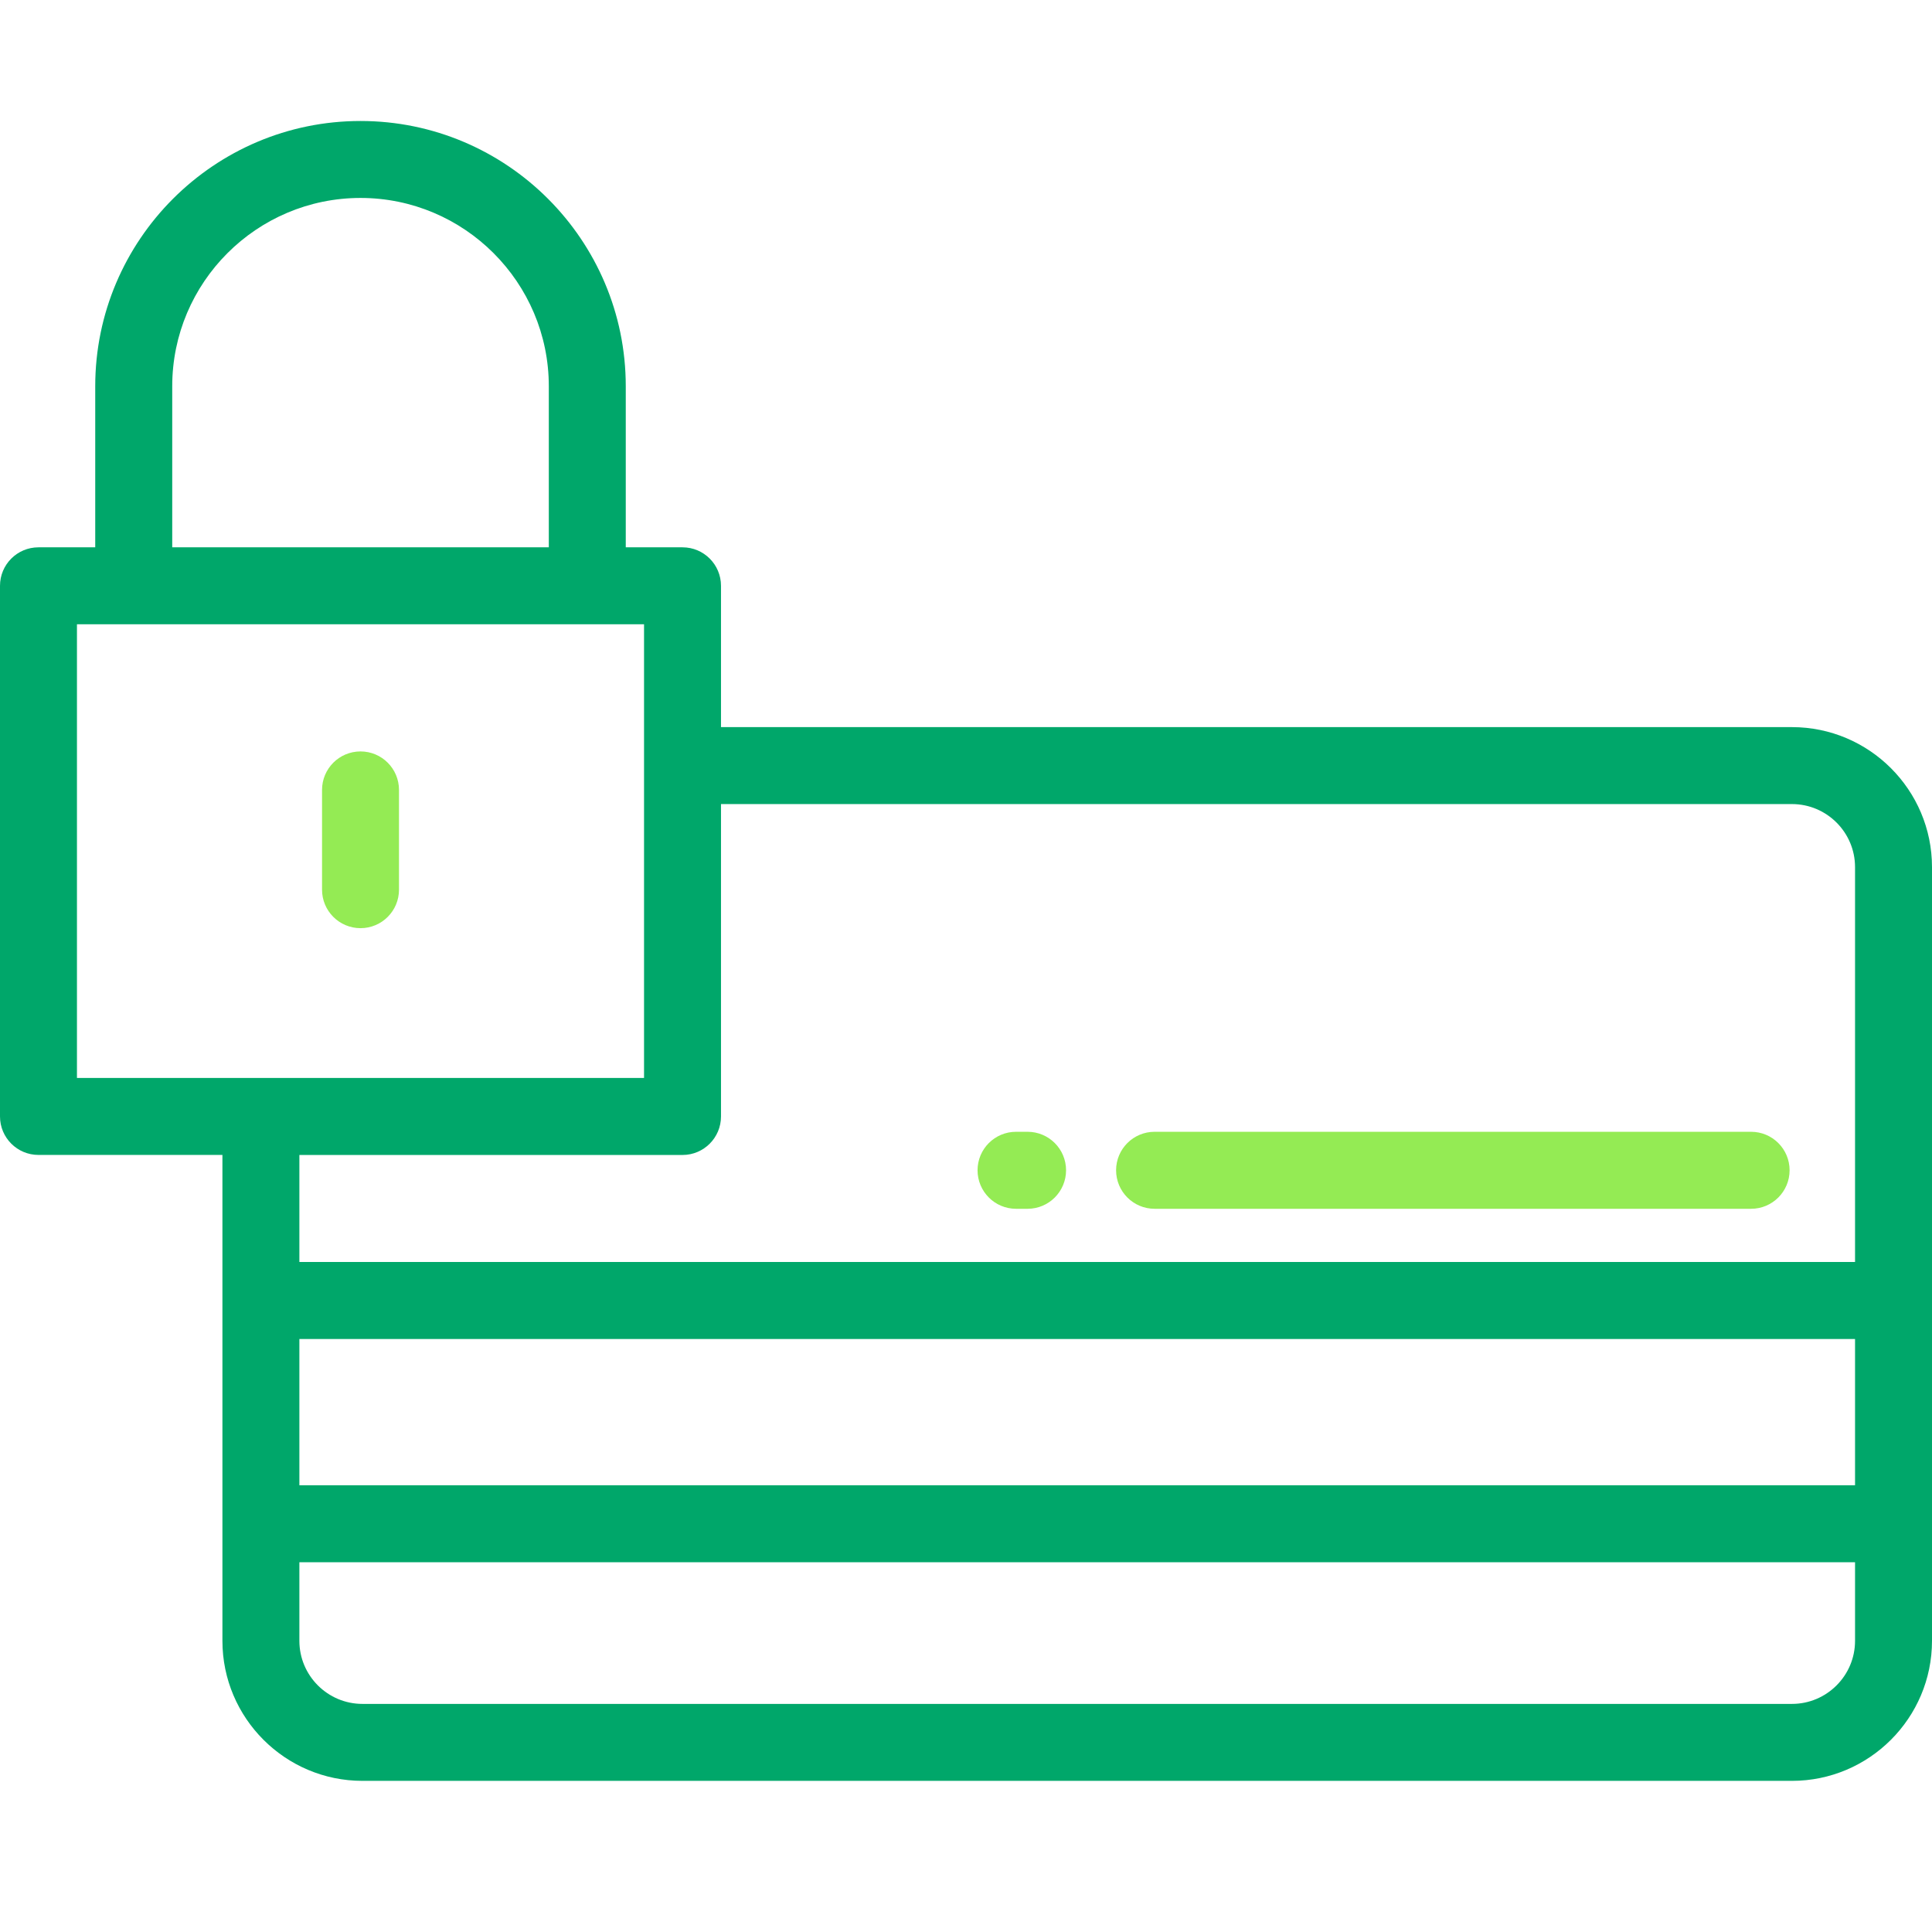 <svg viewBox="0 0 48 48" fill="none" xmlns="http://www.w3.org/2000/svg">
<path d="M44.521 18.065H17.913V14.554C17.913 14.026 17.485 13.598 16.957 13.598H15.547V9.596C15.547 5.962 12.591 3.006 8.957 3.006C5.323 3.006 2.366 5.962 2.366 9.596V13.598H0.956C0.428 13.598 0 14.026 0 14.554V27.738C0 28.266 0.428 28.694 0.956 28.694H5.526V40.766C5.526 42.684 7.087 44.245 9.005 44.245H44.521C46.439 44.245 48 42.684 48 40.766V21.544C48 19.625 46.439 18.065 44.521 18.065ZM4.279 9.596C4.279 7.017 6.377 4.918 8.957 4.918C11.536 4.918 13.635 7.017 13.635 9.596V13.598H4.279V9.596ZM1.912 26.782V15.51H16.001V26.782H1.912ZM46.088 40.766C46.088 41.63 45.385 42.333 44.521 42.333H9.005C8.141 42.333 7.438 41.63 7.438 40.766V38.813H46.088V40.766ZM46.088 36.901H7.438V33.267H46.088V36.901ZM46.088 31.354H7.438V28.695H16.957V28.695C17.485 28.695 17.913 28.266 17.913 27.738V19.977H44.521C45.385 19.977 46.088 20.68 46.088 21.544V31.354Z" fill="#00A76A"/>
<path fill-rule="evenodd" clip-rule="evenodd" d="M8.957 18.669C8.429 18.669 8.001 19.097 8.001 19.625V22.104C8.001 22.632 8.429 23.06 8.957 23.06C9.485 23.06 9.913 22.632 9.913 22.104V19.625C9.913 19.097 9.485 18.669 8.957 18.669Z" fill="#94EB54"/>
<path fill-rule="evenodd" clip-rule="evenodd" d="M43.506 28.119H28.685C28.157 28.119 27.729 28.547 27.729 29.075C27.729 29.603 28.157 30.032 28.685 30.032H43.506C44.034 30.032 44.462 29.603 44.462 29.075C44.462 28.547 44.034 28.119 43.506 28.119Z" fill="#94EB54"/>
<path fill-rule="evenodd" clip-rule="evenodd" d="M25.53 28.119H25.243C24.715 28.119 24.287 28.547 24.287 29.075C24.287 29.603 24.715 30.032 25.243 30.032H25.53C26.058 30.032 26.486 29.603 26.486 29.075C26.486 28.547 26.058 28.119 25.53 28.119Z" fill="#94EB54"/>
</svg>
